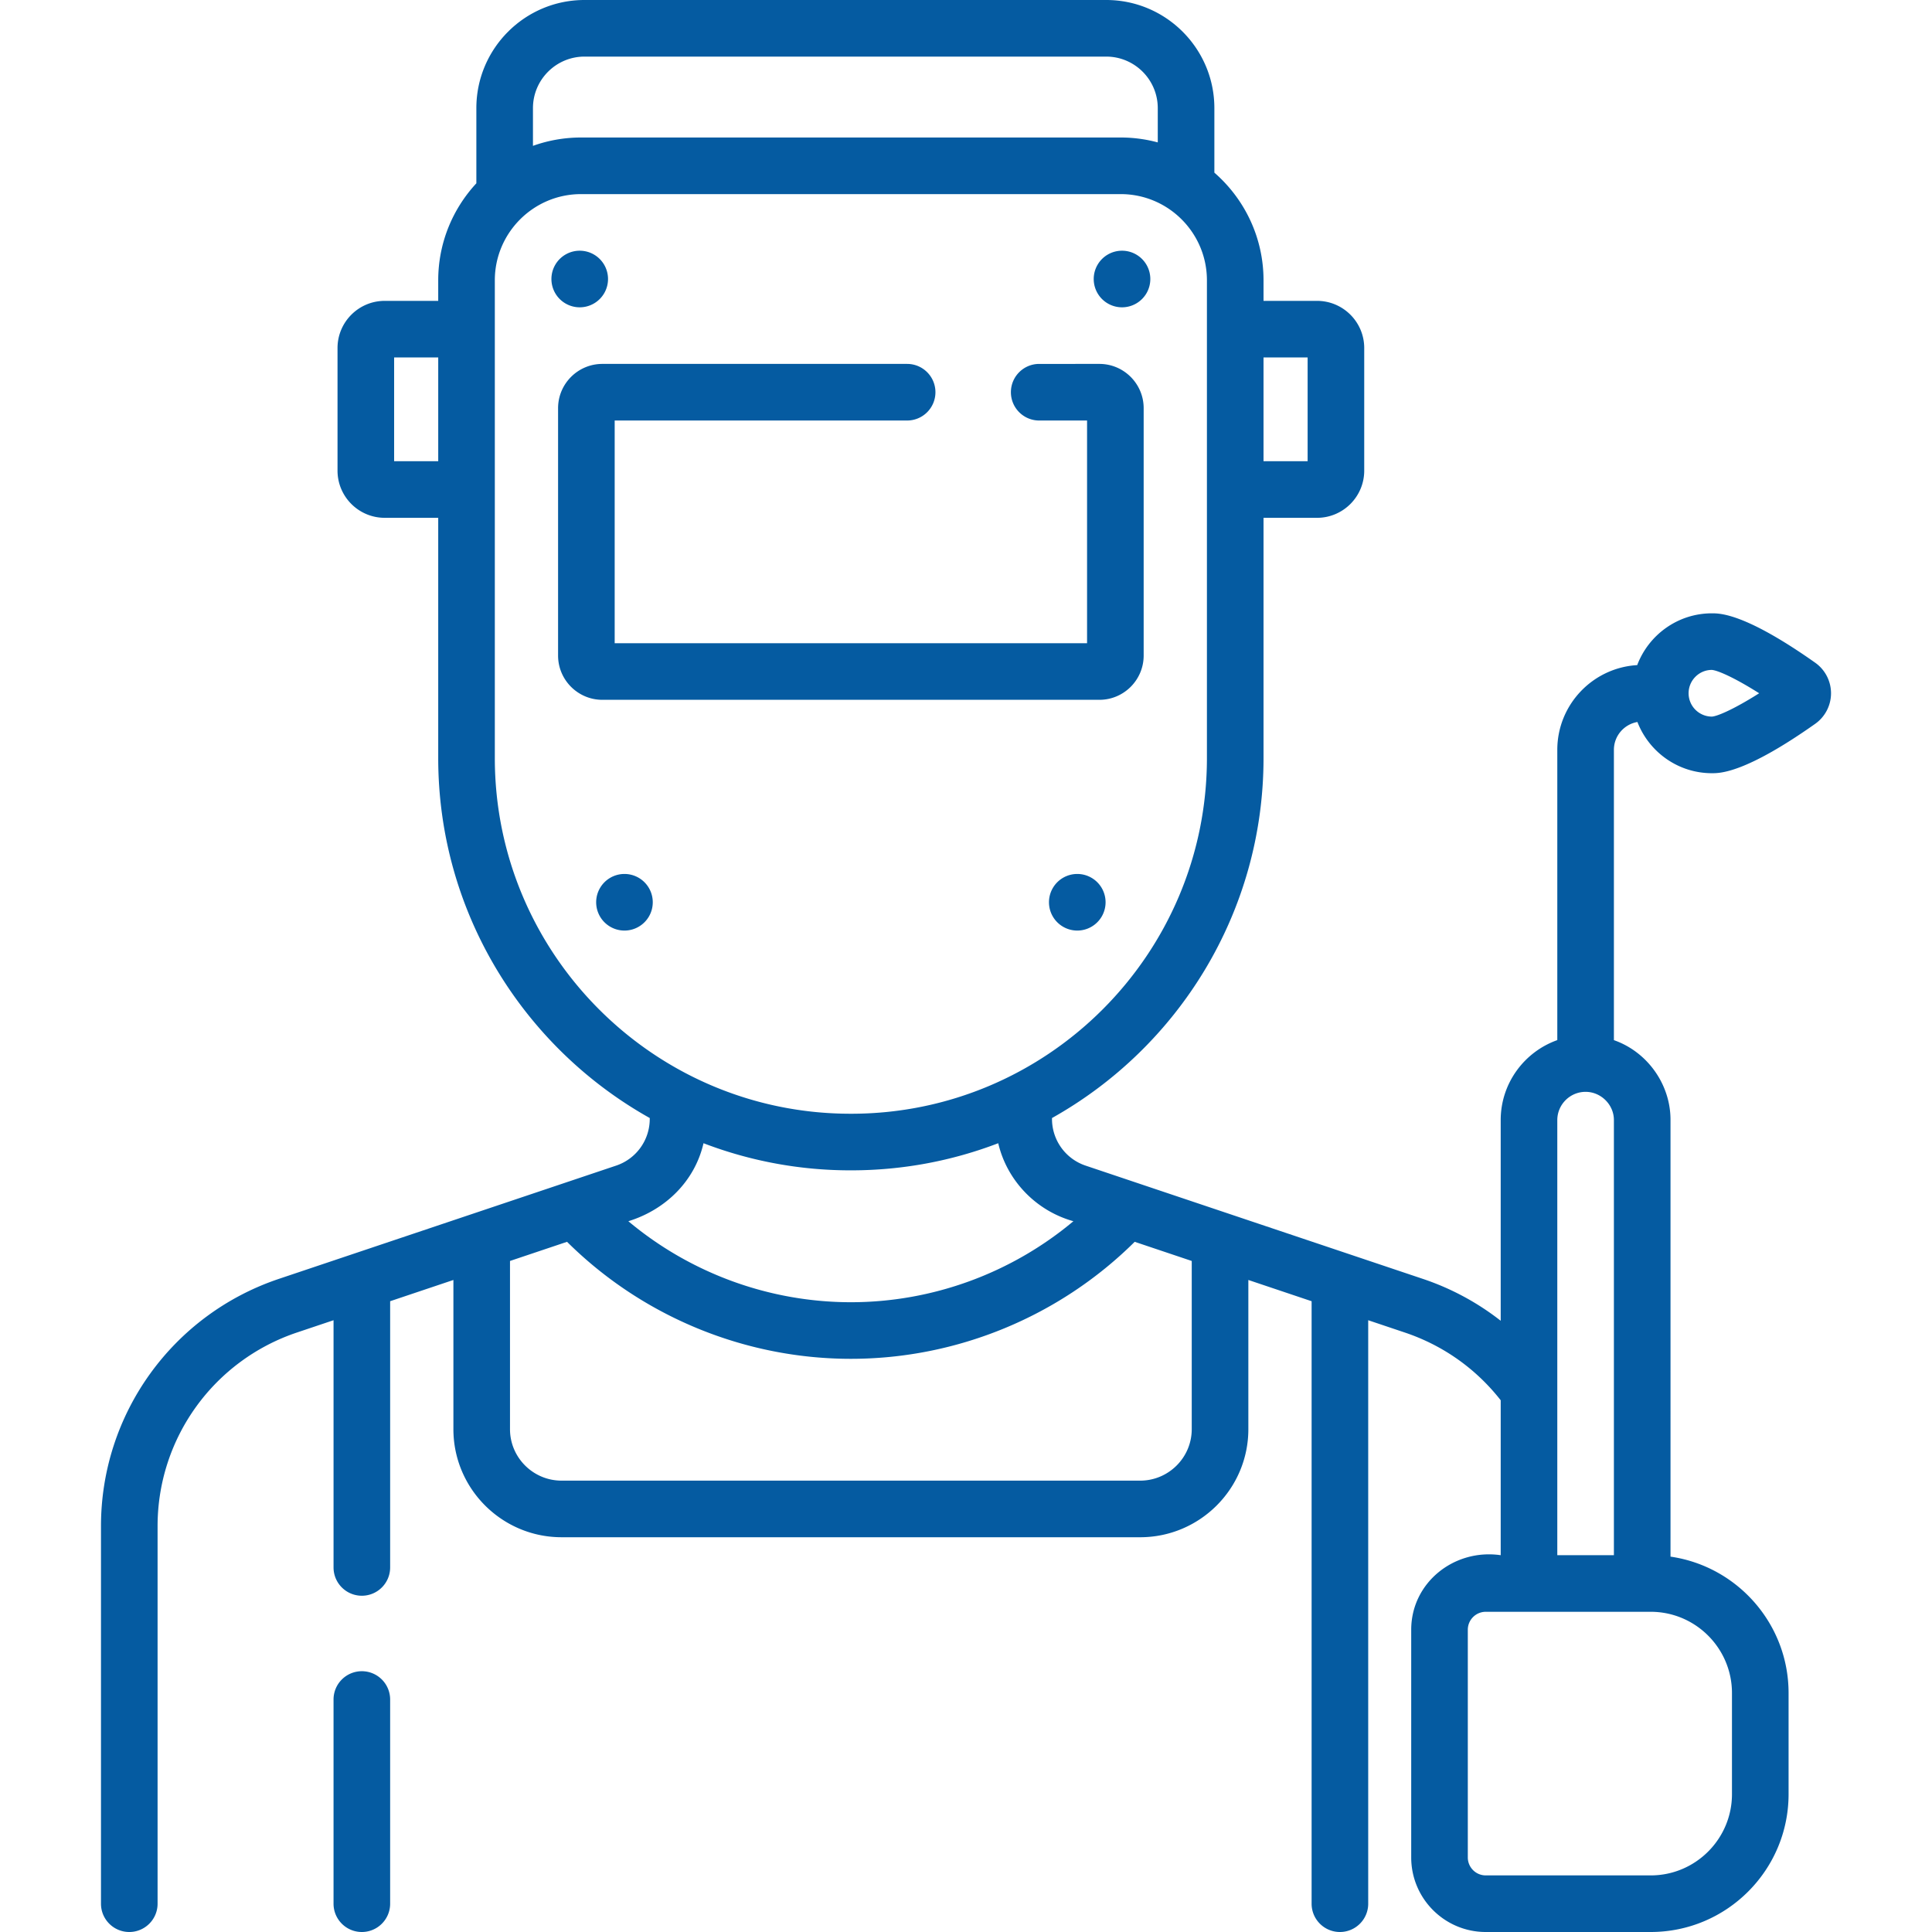<?xml version="1.0" encoding="UTF-8"?>
<svg xmlns="http://www.w3.org/2000/svg" xmlns:xlink="http://www.w3.org/1999/xlink" xmlns:svgjs="http://svgjs.com/svgjs" version="1.1" width="512" height="512" x="0" y="0" viewBox="0 0 512 512" style="enable-background:new 0 0 512 512" xml:space="preserve">
  <g>
    <path d="M285.49 231.609a7.5 7.5 0 1 0 0 15 7.5 7.5 0 0 0 0-15zM95.891 442.888a7.5 7.5 0 0 0-7.5 7.5V504.5c0 4.143 3.358 7.5 7.5 7.5s7.5-3.357 7.5-7.5v-54.112a7.5 7.5 0 0 0-7.5-7.5zM297.347 81.441a7.5 7.5 0 1 0 0-15 7.5 7.5 0 0 0 0 15zm183.696 94.182-.002-.001c-18.544-13.085-25.181-13.085-27.362-13.085-9.053 0-16.776 5.719-19.803 13.725-11.792.688-21.176 10.496-21.176 22.458v76.92c-8.729 3.096-15 11.433-15 21.21v53.166a68.964 68.964 0 0 0-20.642-11.105c-16.543-5.55-75.68-25.409-89.356-30.009a13.052 13.052 0 0 1-8.912-12.371v-.24c33.416-18.711 56.058-54.461 56.058-95.405v-63.659h14.186c6.893 0 12.5-5.607 12.5-12.5V92.233c0-6.893-5.607-12.5-12.5-12.5h-14.186V74.29c0-11.379-5.054-21.593-13.027-28.537V28.66C321.82 12.856 308.963 0 293.16 0H154.9c-15.803 0-28.66 12.856-28.66 28.66v19.918c-6.266 6.756-10.107 15.792-10.107 25.712v5.443h-14.186c-6.893 0-12.5 5.607-12.5 12.5v32.492c0 6.893 5.607 12.5 12.5 12.5h14.186v63.659c0 40.944 22.641 76.694 56.058 95.405v.24a13.051 13.051 0 0 1-8.908 12.37c-9.863 3.318-78.599 26.395-89.36 30.01-28.209 9.475-47.162 35.809-47.162 65.53V504.5c0 4.143 3.358 7.5 7.5 7.5s7.5-3.357 7.5-7.5V404.44c0-23.271 14.844-43.891 36.938-51.312l9.694-3.255v65.514c0 4.143 3.358 7.5 7.5 7.5s7.5-3.357 7.5-7.5v-70.55l16.764-5.631v39.539c0 15.791 12.864 28.639 28.676 28.639H302.15c15.812 0 28.676-12.848 28.676-28.639v-39.539l16.764 5.631V504.5c0 4.143 3.358 7.5 7.5 7.5s7.5-3.357 7.5-7.5V349.874l9.696 3.256c10.119 3.395 18.86 9.58 25.416 17.952v41.06c-12.344-1.791-23.716 7.287-23.716 19.752v60.354c0 10.892 8.86 19.752 19.751 19.752h43.719c20.146 0 36.536-16.39 36.536-36.535v-26.788c0-18.364-13.621-33.601-31.29-36.153V296.85c.045-9.453-6.13-18.105-15-21.199V198.72c0-3.703 2.699-6.779 6.232-7.384 3.067 7.926 10.751 13.572 19.747 13.572 2.182 0 8.821 0 27.361-13.085a9.926 9.926 0 0 0 4.2-8.098 9.937 9.937 0 0 0-4.199-8.102zm-146.196-80.89h11.686v27.492h-11.686zm-218.714 27.493h-11.686V94.733h11.686zM141.24 28.66c0-7.532 6.128-13.66 13.66-13.66h138.26c7.532 0 13.66 6.128 13.66 13.66v9.08a37.759 37.759 0 0 0-9.822-1.3H153.982c-4.469 0-8.758.784-12.742 2.213zm-10.107 172.225V74.29c0-12.6 10.25-22.85 22.849-22.85h143.017c12.599 0 22.849 10.25 22.849 22.85v126.595c0 51.979-42.289 94.268-94.269 94.268h-.178c-51.98-.001-94.268-42.289-94.268-94.268zm55.305 102.081a108.725 108.725 0 0 0 38.963 7.186h.178c13.72 0 26.854-2.549 38.963-7.186 2.294 9.806 9.913 17.87 19.919 20.67-16.419 13.754-37.342 21.466-58.971 21.466s-42.552-7.711-58.971-21.465c9.918-3.066 17.62-10.672 19.919-20.671zm129.386 75.78c0 7.521-6.135 13.639-13.676 13.639H148.831c-7.541 0-13.676-6.118-13.676-13.639v-44.577l15.115-5.076c19.913 19.762 47.049 31.009 75.219 31.009s55.306-11.247 75.219-31.009l15.115 5.076v44.577zM412.7 296.85c0-4.136 3.364-7.5 7.5-7.5 4.086 0 7.521 3.422 7.5 7.5v115.292h-15zm24.754 130.292c11.875 0 21.536 9.66 21.536 21.535v26.788c0 11.875-9.661 21.535-21.536 21.535h-43.719a4.757 4.757 0 0 1-4.751-4.752v-60.354a4.757 4.757 0 0 1 4.751-4.752zm16.225-237.235a6.191 6.191 0 0 1-6.185-6.186c0-3.41 2.774-6.185 6.147-6.186 1.41.084 5.705 1.853 12.555 6.187-6.848 4.334-11.136 6.102-12.517 6.185zM165.49 231.609a7.5 7.5 0 1 0 0 15 7.5 7.5 0 0 0 0-15zm125.862-46.15c6.469 0 11.731-5.263 11.731-11.731v-65.556c0-6.469-5.263-11.731-11.731-11.731H275.4c-4.142 0-7.5 3.357-7.5 7.5s3.358 7.5 7.5 7.5h12.683v59.019H162.897v-59.02H240.4c4.142 0 7.5-3.357 7.5-7.5s-3.358-7.5-7.5-7.5h-80.772c-6.469 0-11.731 5.263-11.731 11.731v65.556c0 6.469 5.263 11.731 11.731 11.731h131.724zM153.633 81.441a7.5 7.5 0 1 0 0-15 7.5 7.5 0 0 0 0 15z" fill="#055ba1" data-original="#000000" opacity="1"></path>
  </g>
</svg>
